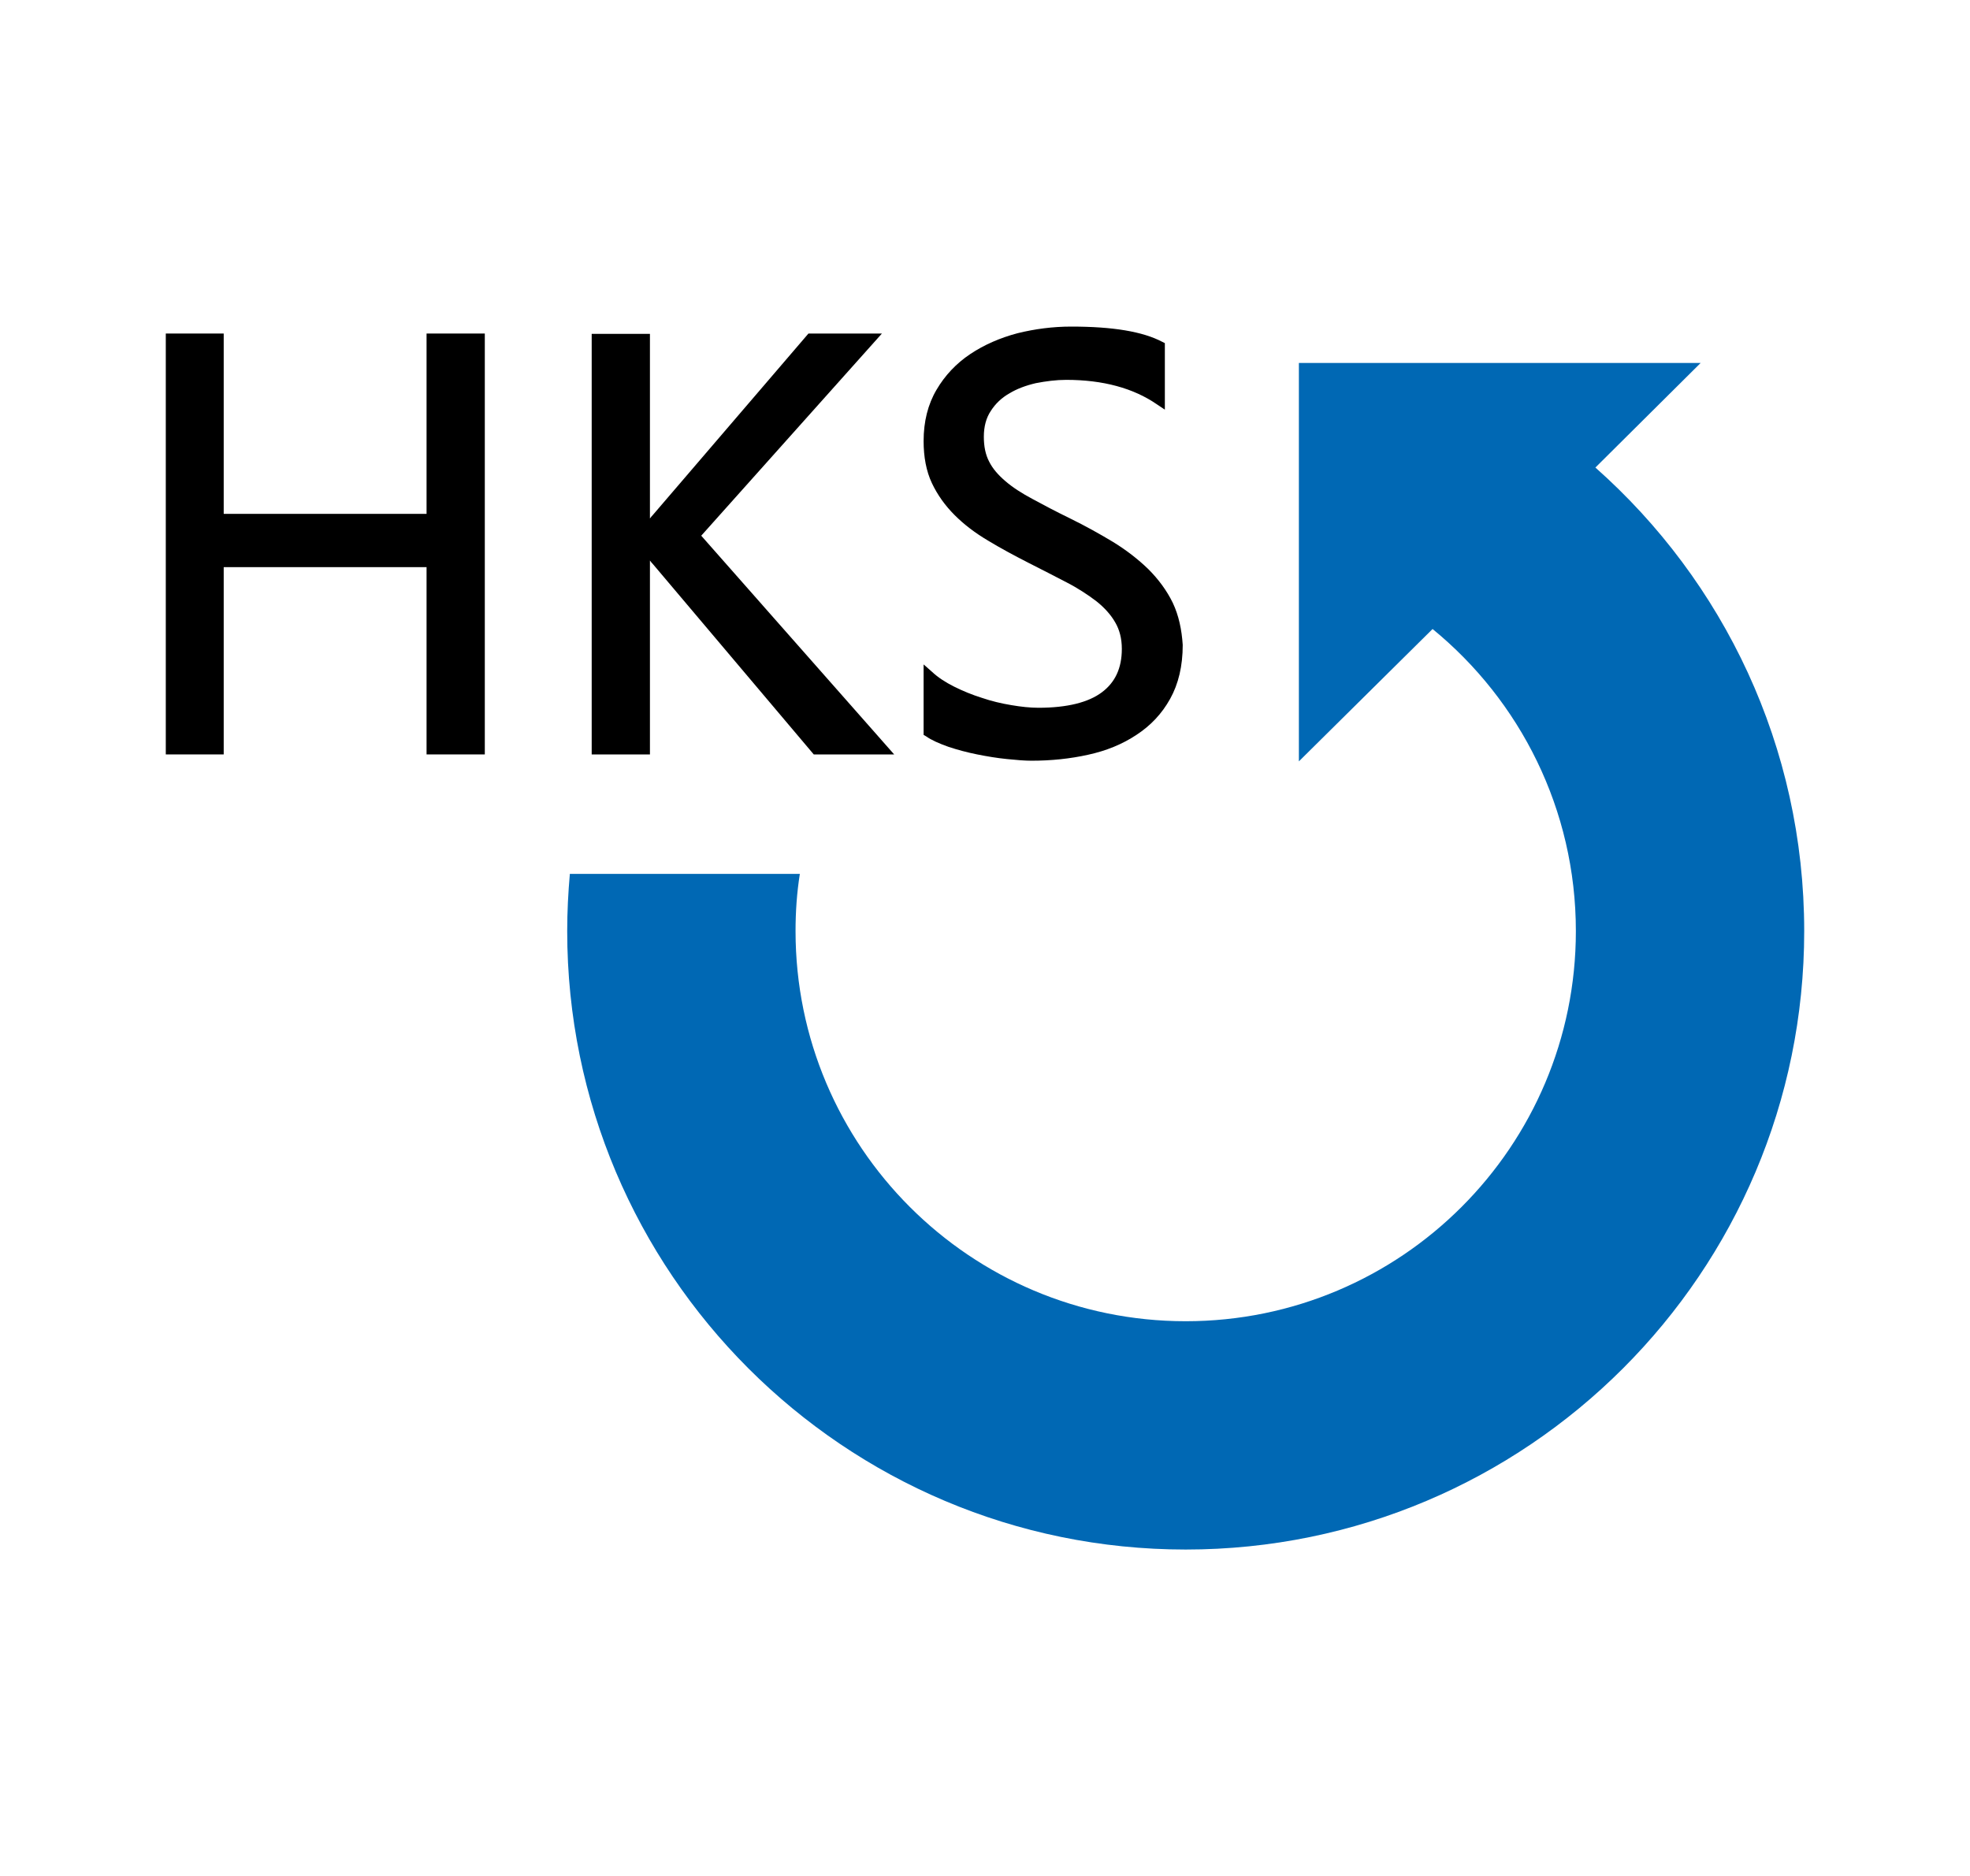 <?xml version="1.0" encoding="utf-8"?>
<!-- Generator: Adobe Illustrator 25.4.1, SVG Export Plug-In . SVG Version: 6.00 Build 0)  -->
<svg version="1.1" id="Layer_1" xmlns="http://www.w3.org/2000/svg" xmlns:xlink="http://www.w3.org/1999/xlink" x="0px" y="0px"
	 viewBox="0 0 595.3 566.9" style="enable-background:new 0 0 595.3 566.9;" xml:space="preserve">
<style type="text/css">
	.st0{fill:#0068B4;}
</style>
<g>
	<g>
		<polygon points="128.9,155.3 67.6,155.3 67.6,100.8 50.1,100.8 50.1,228 67.6,228 67.6,171.4 128.9,171.4 128.9,228 146.5,228 
			146.5,100.8 128.9,100.8 		"/>
		<path d="M266.5,100.8h-22.2l-46.9,54.7c-0.4,0.4-0.7,0.8-1,1.2v-55.8h-17.6V228h17.6v-58.6c0.3,0.4,0.6,0.8,1,1.2l48.5,57.4h24.3
			l-58.3-66.1L266.5,100.8z"/>
		<path d="M354.4,182.2c-1.8-3.7-4.3-7.1-7.4-10.2c-3.1-3-6.7-5.8-10.8-8.3c-4-2.4-8.3-4.8-12.8-7c-4.3-2.1-8.1-4.1-11.4-5.9
			c-3.2-1.7-6-3.5-8.2-5.4c-2.1-1.8-3.8-3.7-4.9-5.9c-1.1-2.1-1.6-4.6-1.6-7.5c0-3.1,0.7-5.7,2.1-7.8c1.4-2.2,3.3-4,5.6-5.3
			c2.3-1.4,5-2.4,8-3.1c3.1-0.6,6.2-1,9.2-1c11.1,0,20.3,2.5,27.4,7.4l2.4,1.6v-20.1l-0.8-0.4c-5.9-3.1-14.9-4.6-27.5-4.6
			c-5.5,0-10.9,0.7-16.2,2c-5.3,1.4-10.1,3.5-14.3,6.3c-4.2,2.8-7.7,6.5-10.2,10.8c-2.6,4.4-3.9,9.6-3.9,15.5
			c0,4.8,0.8,9.1,2.5,12.7c1.7,3.6,4,6.8,6.9,9.7c2.8,2.8,6.2,5.4,10.1,7.7c3.8,2.3,7.9,4.5,12.2,6.7c4.1,2.1,7.9,4,11.5,5.9
			c3.5,1.8,6.5,3.8,9,5.7c2.4,1.9,4.4,4.1,5.7,6.4c1.3,2.2,2,4.9,2,8c0,5.8-2,10.1-6,13.1c-4.1,3.1-10.6,4.7-19.2,4.7
			c-2.5,0-5.3-0.3-8.2-0.8c-3-0.5-6-1.2-8.9-2.2c-2.9-0.9-5.8-2.1-8.4-3.4c-2.6-1.3-4.9-2.8-6.7-4.5l-2.5-2.2v21.3l0.7,0.4
			c1.7,1.2,4,2.2,6.8,3.2c2.7,0.9,5.7,1.7,8.7,2.3c3,0.6,6,1.1,9,1.4c2.9,0.3,5.4,0.5,7.4,0.5c6,0,11.7-0.6,17.1-1.8
			c5.5-1.2,10.4-3.2,14.6-6c4.3-2.8,7.7-6.4,10.2-10.9c2.5-4.5,3.8-9.9,3.8-16.3C357.1,190.3,356.2,186,354.4,182.2z"/>
	</g>
	<path class="st0" d="M482.1,141.3l31.8-31.6H392.5v120.4l40.4-40c26.4,21.6,43.3,54.5,43.3,91.3c0,65.1-52.8,117.9-117.9,117.9
		s-117.9-52.8-117.9-117.9c0-5.9,0.4-11.6,1.3-17.3h-69.5c-0.5,5.7-0.8,11.4-0.8,17.3c0,103.2,83.7,186.9,186.9,186.9
		c103.2,0,186.9-83.7,186.9-186.9C545.2,225.6,520.8,175.6,482.1,141.3z"/>
</g>
</svg>

